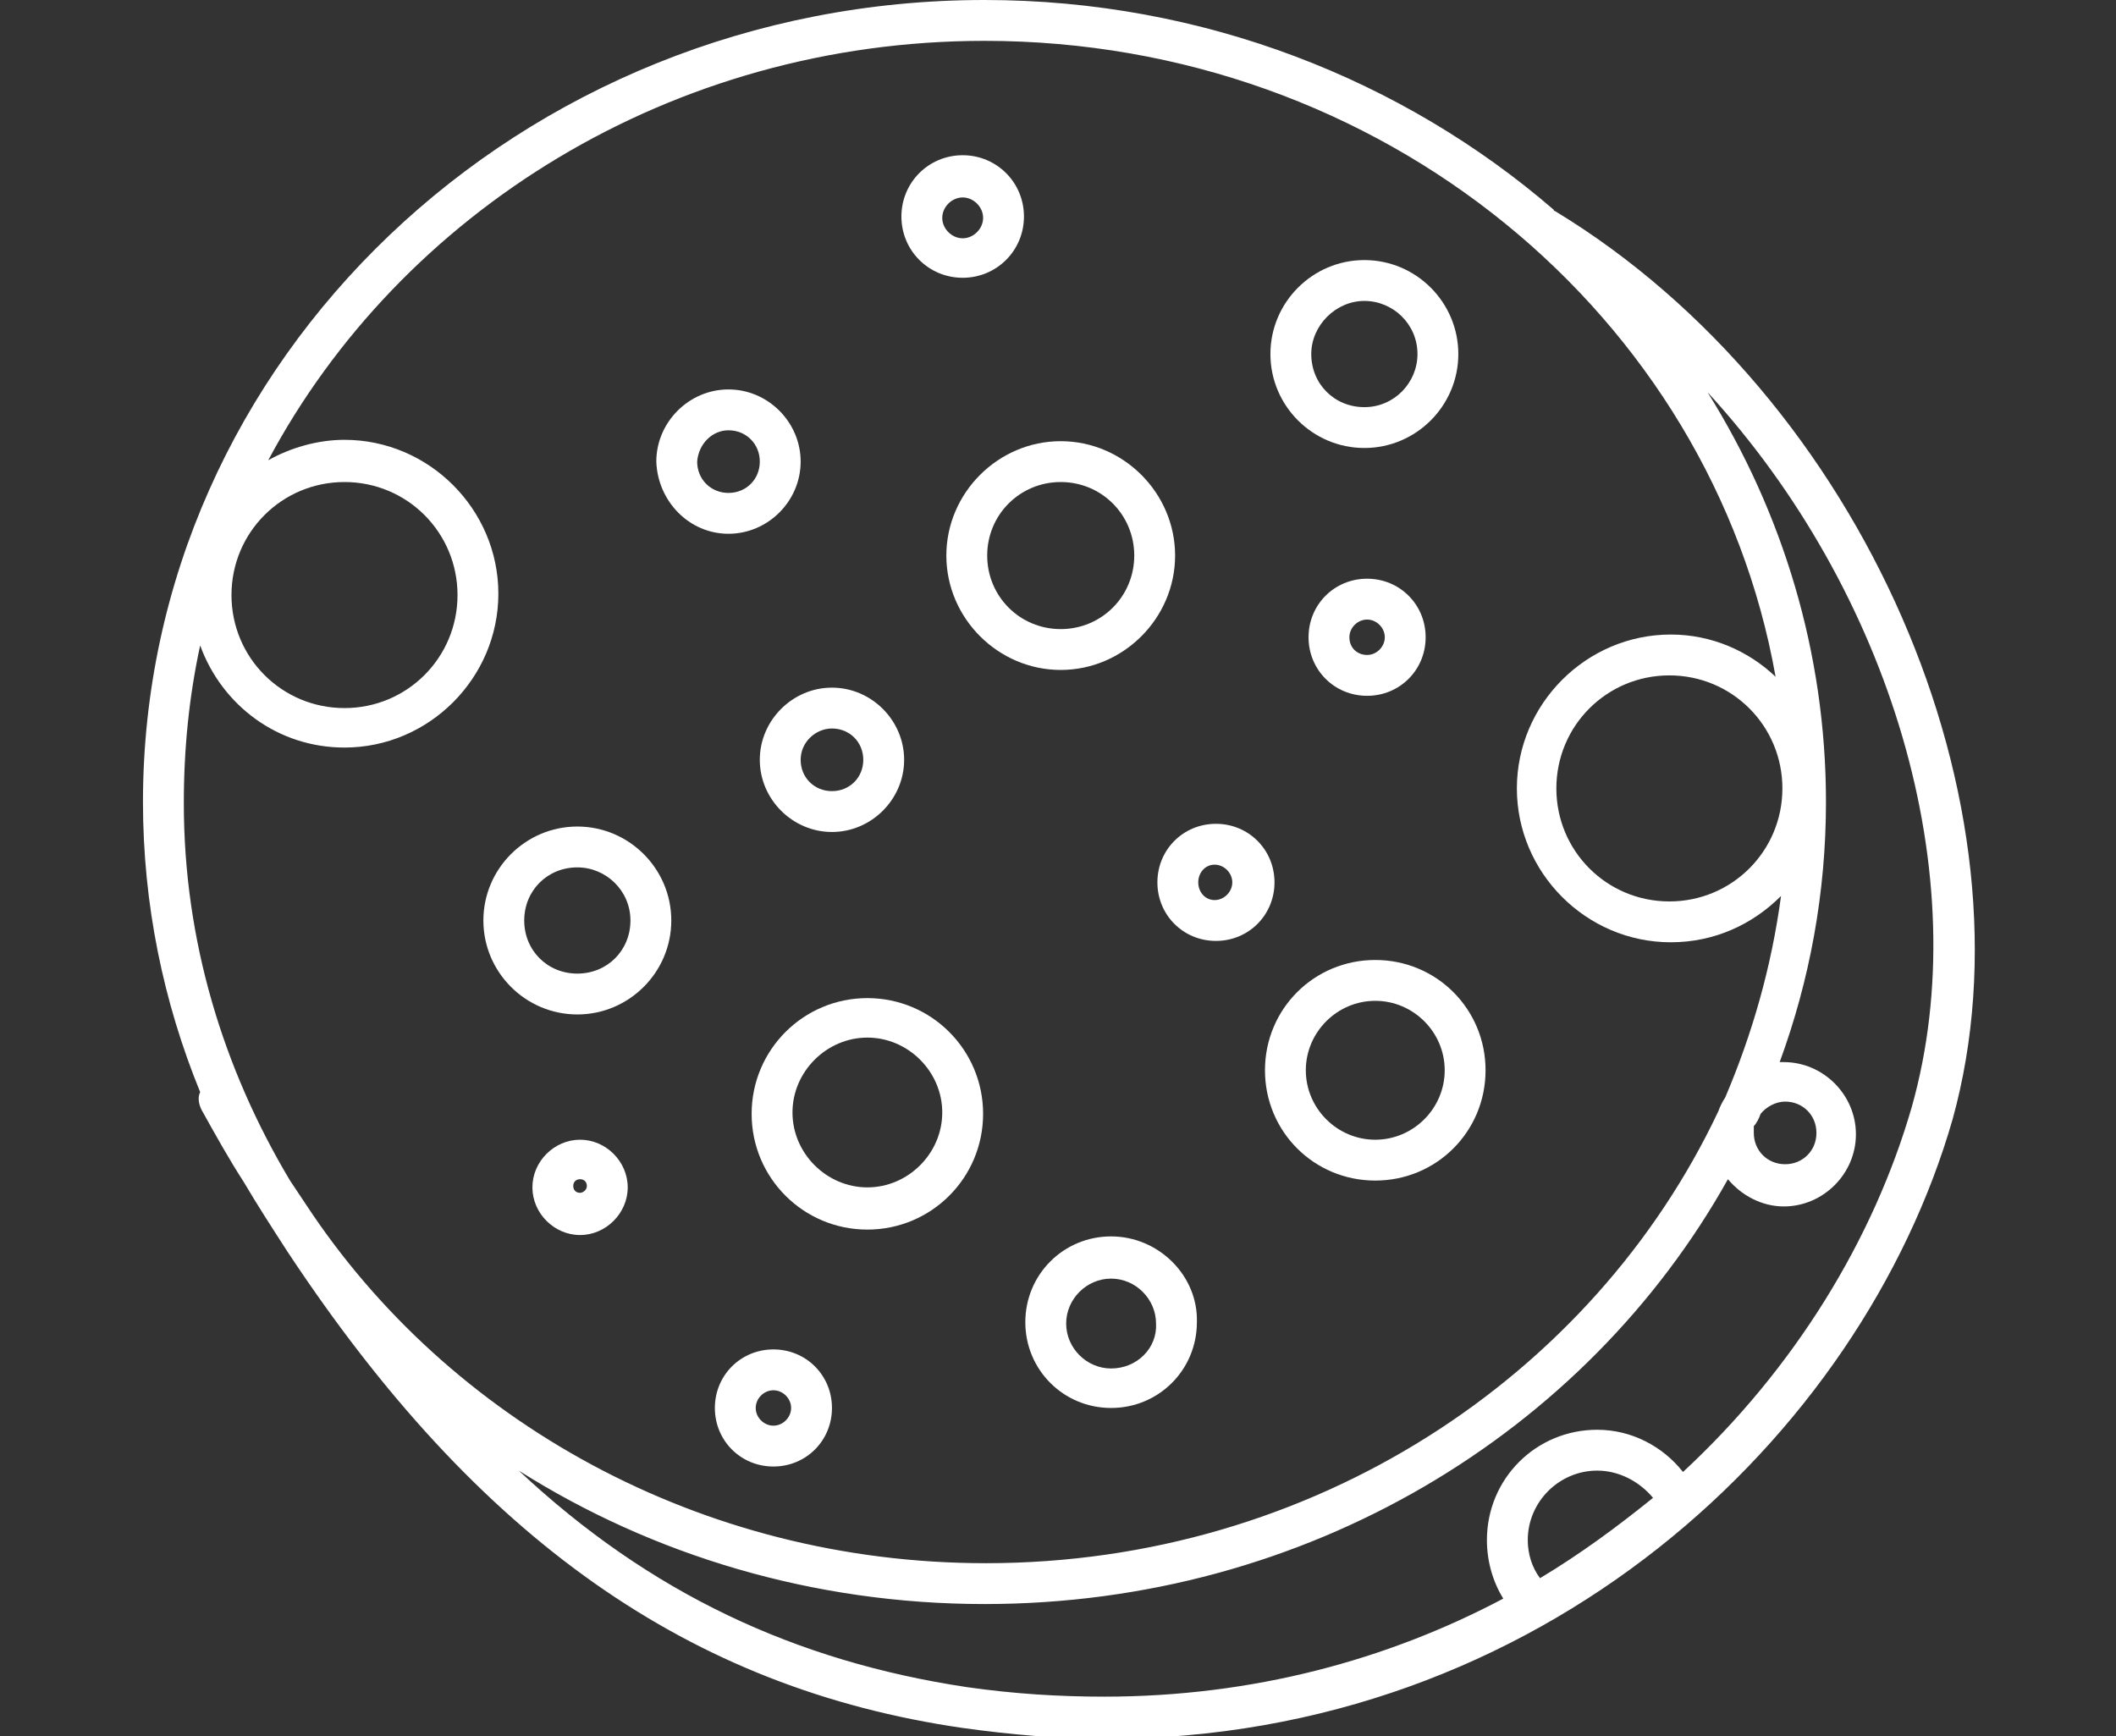 <?xml version="1.0" encoding="utf-8"?>
<!-- Generator: Adobe Illustrator 25.3.1, SVG Export Plug-In . SVG Version: 6.00 Build 0)  -->
<svg version="1.1" id="Layer_1" xmlns="http://www.w3.org/2000/svg" xmlns:xlink="http://www.w3.org/1999/xlink" x="0px" y="0px"
	 viewBox="0 0 155.4 127.5" style="enable-background:new 0 0 155.4 127.5;" xml:space="preserve">
<rect x="0" y="0" width="155.4" height="127.5" fill="#333333" stroke="none"/>
<style type="text/css">
	.st0{fill:#FFFFFF;}
</style>
<g>
	<path class="st0" d="M114.2,15.5c0,0-0.1,0-0.1-0.1C103.1,5.9,88.4,0,72.3,0C38.2,0,10.5,26.4,10.5,58.9c0,7.5,1.5,14.7,4.2,21.3
		c-0.2,0.4-0.1,0.9,0.1,1.3c1,1.8,2,3.6,3.1,5.3c1,1.7,2.1,3.4,3.2,5.1c14,21.2,29.6,32.1,49.6,35c3.6,0.5,7.1,0.8,10.5,0.8
		c32,0,55.5-22.2,62.2-45.5C149.8,59.1,136.8,29.2,114.2,15.5z M25.3,35.4c4.6,0,8.3,3.7,8.3,8.3s-3.7,8.3-8.3,8.3
		c-4.6,0-8.3-3.7-8.3-8.3S20.7,35.4,25.3,35.4z M14.7,47.4c1.6,4.4,5.7,7.5,10.6,7.5c6.2,0,11.3-5.1,11.3-11.3s-5.1-11.3-11.3-11.3
		c-2,0-4,0.6-5.6,1.5C29.4,15.6,49.3,3,72.3,3c29.2,0,53.4,20.2,58.1,46.7c-2-1.9-4.7-3.1-7.7-3.1c-6.2,0-11.3,5.1-11.3,11.3
		s5.1,11.3,11.3,11.3c3.2,0,6-1.3,8.1-3.4c-0.7,5.2-2.1,10.1-4.1,14.8c-0.2,0.3-0.4,0.7-0.5,1c-9.2,19.5-29.8,33.2-53.8,33.2
		c-21,0-39.5-10.5-49.9-26.3c-0.4-0.6-0.8-1.2-1.2-1.8c-4.9-8.2-7.8-17.6-7.8-27.7C13.5,54.9,13.9,51.1,14.7,47.4z M130.9,57.9
		c0,4.6-3.7,8.3-8.3,8.3s-8.3-3.7-8.3-8.3s3.7-8.3,8.3-8.3S130.9,53.3,130.9,57.9z M129.3,81.8c0.4-0.5,1.1-0.9,1.8-0.9
		c1.3,0,2.3,1,2.3,2.3c0,1.3-1,2.3-2.3,2.3s-2.3-1-2.3-2.3c0-0.2,0-0.3,0-0.5C129,82.5,129.2,82.1,129.3,81.8z M112.2,113.1
		c0-2.8,2.3-5.1,5.1-5.1c1.6,0,3.1,0.8,4.1,2c-2.6,2.1-5.3,4.1-8.3,5.9C112.5,115.1,112.2,114.1,112.2,113.1z M140.4,81.3
		c-2.8,9.7-8.6,19.2-16.8,26.8c-1.5-1.9-3.8-3.1-6.3-3.1c-4.5,0-8.1,3.6-8.1,8.1c0,1.5,0.4,3,1.2,4.3c-8.5,4.5-18.4,7.2-29.3,7.2
		c-3.3,0-6.6-0.2-10.1-0.7c-12.6-1.9-23.3-6.9-32.9-15.9c9.8,6.2,21.6,9.8,34.2,9.8c23.7,0,44.2-12.6,54.6-31.2c1,1.2,2.5,2,4.1,2
		c2.9,0,5.3-2.4,5.3-5.3c0-2.9-2.4-5.3-5.3-5.3c-0.1,0-0.2,0-0.3,0c2.2-6,3.4-12.4,3.4-19.1c0-11-3.2-21.3-8.7-30.1
		C138.8,43.4,145.2,64.3,140.4,81.3z"/>
	<path class="st0" d="M63.7,73.3c-4.7,0-8.5,3.8-8.5,8.5s3.8,8.5,8.5,8.5s8.5-3.8,8.5-8.5S68.4,73.3,63.7,73.3z M63.7,87.2
		c-3,0-5.5-2.5-5.5-5.5s2.5-5.5,5.5-5.5s5.5,2.5,5.5,5.5S66.7,87.2,63.7,87.2z"/>
	<path class="st0" d="M69.5,40.8c0,4.6,3.8,8.4,8.4,8.4c4.6,0,8.4-3.8,8.4-8.4s-3.8-8.4-8.4-8.4C73.3,32.4,69.5,36.2,69.5,40.8z
		 M77.9,35.4c3,0,5.4,2.4,5.4,5.4c0,3-2.4,5.4-5.4,5.4c-3,0-5.4-2.4-5.4-5.4C72.5,37.8,74.9,35.4,77.9,35.4z"/>
	<path class="st0" d="M56.8,99.1c-2.4,0-4.3,1.9-4.3,4.3s1.9,4.3,4.3,4.3c2.4,0,4.3-1.9,4.3-4.3S59.2,99.1,56.8,99.1z M56.8,104.7
		c-0.7,0-1.3-0.6-1.3-1.3s0.6-1.3,1.3-1.3c0.7,0,1.3,0.6,1.3,1.3S57.5,104.7,56.8,104.7z"/>
	<path class="st0" d="M70.7,20.4c2.5,0,4.5-2,4.5-4.5s-2-4.5-4.5-4.5s-4.5,2-4.5,4.5S68.2,20.4,70.7,20.4z M70.7,14.5
		c0.8,0,1.5,0.7,1.5,1.5s-0.7,1.5-1.5,1.5s-1.5-0.7-1.5-1.5S69.9,14.5,70.7,14.5z"/>
	<path class="st0" d="M42.6,83.7c-1.9,0-3.5,1.6-3.5,3.5s1.6,3.5,3.5,3.5s3.5-1.6,3.5-3.5S44.5,83.7,42.6,83.7z M42.6,87.6
		c-0.3,0-0.5-0.2-0.5-0.5c0-0.3,0.2-0.5,0.5-0.5c0.3,0,0.5,0.2,0.5,0.5C43.1,87.4,42.8,87.6,42.6,87.6z"/>
	<path class="st0" d="M53.5,39.2c2.9,0,5.3-2.4,5.3-5.3c0-2.9-2.4-5.3-5.3-5.3c-2.9,0-5.3,2.4-5.3,5.3
		C48.3,36.8,50.6,39.2,53.5,39.2z M53.5,31.6c1.3,0,2.3,1,2.3,2.3c0,1.3-1,2.3-2.3,2.3c-1.3,0-2.3-1-2.3-2.3
		C51.3,32.6,52.3,31.6,53.5,31.6z"/>
	<path class="st0" d="M104.7,46.8c0-2.4-1.9-4.3-4.3-4.3c-2.4,0-4.3,1.9-4.3,4.3s1.9,4.3,4.3,4.3C102.8,51.1,104.7,49.2,104.7,46.8z
		 M99.1,46.8c0-0.7,0.6-1.3,1.3-1.3c0.7,0,1.3,0.6,1.3,1.3s-0.6,1.3-1.3,1.3C99.7,48.1,99.1,47.6,99.1,46.8z"/>
	<path class="st0" d="M55.8,55.8c0,2.9,2.4,5.3,5.3,5.3c2.9,0,5.3-2.4,5.3-5.3s-2.4-5.3-5.3-5.3C58.2,50.5,55.8,52.9,55.8,55.8z
		 M61.1,53.5c1.3,0,2.3,1,2.3,2.3s-1,2.3-2.3,2.3c-1.3,0-2.3-1-2.3-2.3S59.9,53.5,61.1,53.5z"/>
	<path class="st0" d="M42.4,74.5c3.8,0,6.9-3.1,6.9-6.9c0-3.8-3.1-6.9-6.9-6.9s-6.9,3.1-6.9,6.9C35.5,71.4,38.6,74.5,42.4,74.5z
		 M42.4,63.7c2.1,0,3.9,1.7,3.9,3.9s-1.7,3.9-3.9,3.9s-3.9-1.7-3.9-3.9S40.2,63.7,42.4,63.7z"/>
	<path class="st0" d="M101,70.5c-4.5,0-8.1,3.6-8.1,8.1c0,4.5,3.6,8.1,8.1,8.1s8.1-3.6,8.1-8.1C109.1,74.1,105.5,70.5,101,70.5z
		 M101,83.7c-2.8,0-5.1-2.3-5.1-5.1c0-2.8,2.3-5.1,5.1-5.1s5.1,2.3,5.1,5.1C106.1,81.4,103.8,83.7,101,83.7z"/>
	<path class="st0" d="M81.6,90.8c-3.5,0-6.3,2.8-6.3,6.3c0,3.5,2.8,6.3,6.3,6.3s6.3-2.8,6.3-6.3C88,93.7,85.1,90.8,81.6,90.8z
		 M81.6,100.5c-1.8,0-3.3-1.5-3.3-3.3c0-1.8,1.5-3.3,3.3-3.3s3.3,1.5,3.3,3.3C85,99,83.5,100.5,81.6,100.5z"/>
	<path class="st0" d="M85,64.8c0,2.4,1.9,4.3,4.3,4.3c2.4,0,4.3-1.9,4.3-4.3s-1.9-4.3-4.3-4.3C86.9,60.5,85,62.4,85,64.8z
		 M89.2,63.5c0.7,0,1.3,0.6,1.3,1.3s-0.6,1.3-1.3,1.3S88,65.5,88,64.8S88.5,63.5,89.2,63.5z"/>
	<path class="st0" d="M100.2,32.9c3.8,0,6.9-3.1,6.9-6.9c0-3.8-3.1-6.9-6.9-6.9s-6.9,3.1-6.9,6.9C93.3,29.8,96.4,32.9,100.2,32.9z
		 M100.2,22.1c2.1,0,3.9,1.7,3.9,3.9c0,2.1-1.7,3.9-3.9,3.9s-3.9-1.7-3.9-3.9C96.3,23.9,98.1,22.1,100.2,22.1z"/>
</g>
</svg>
